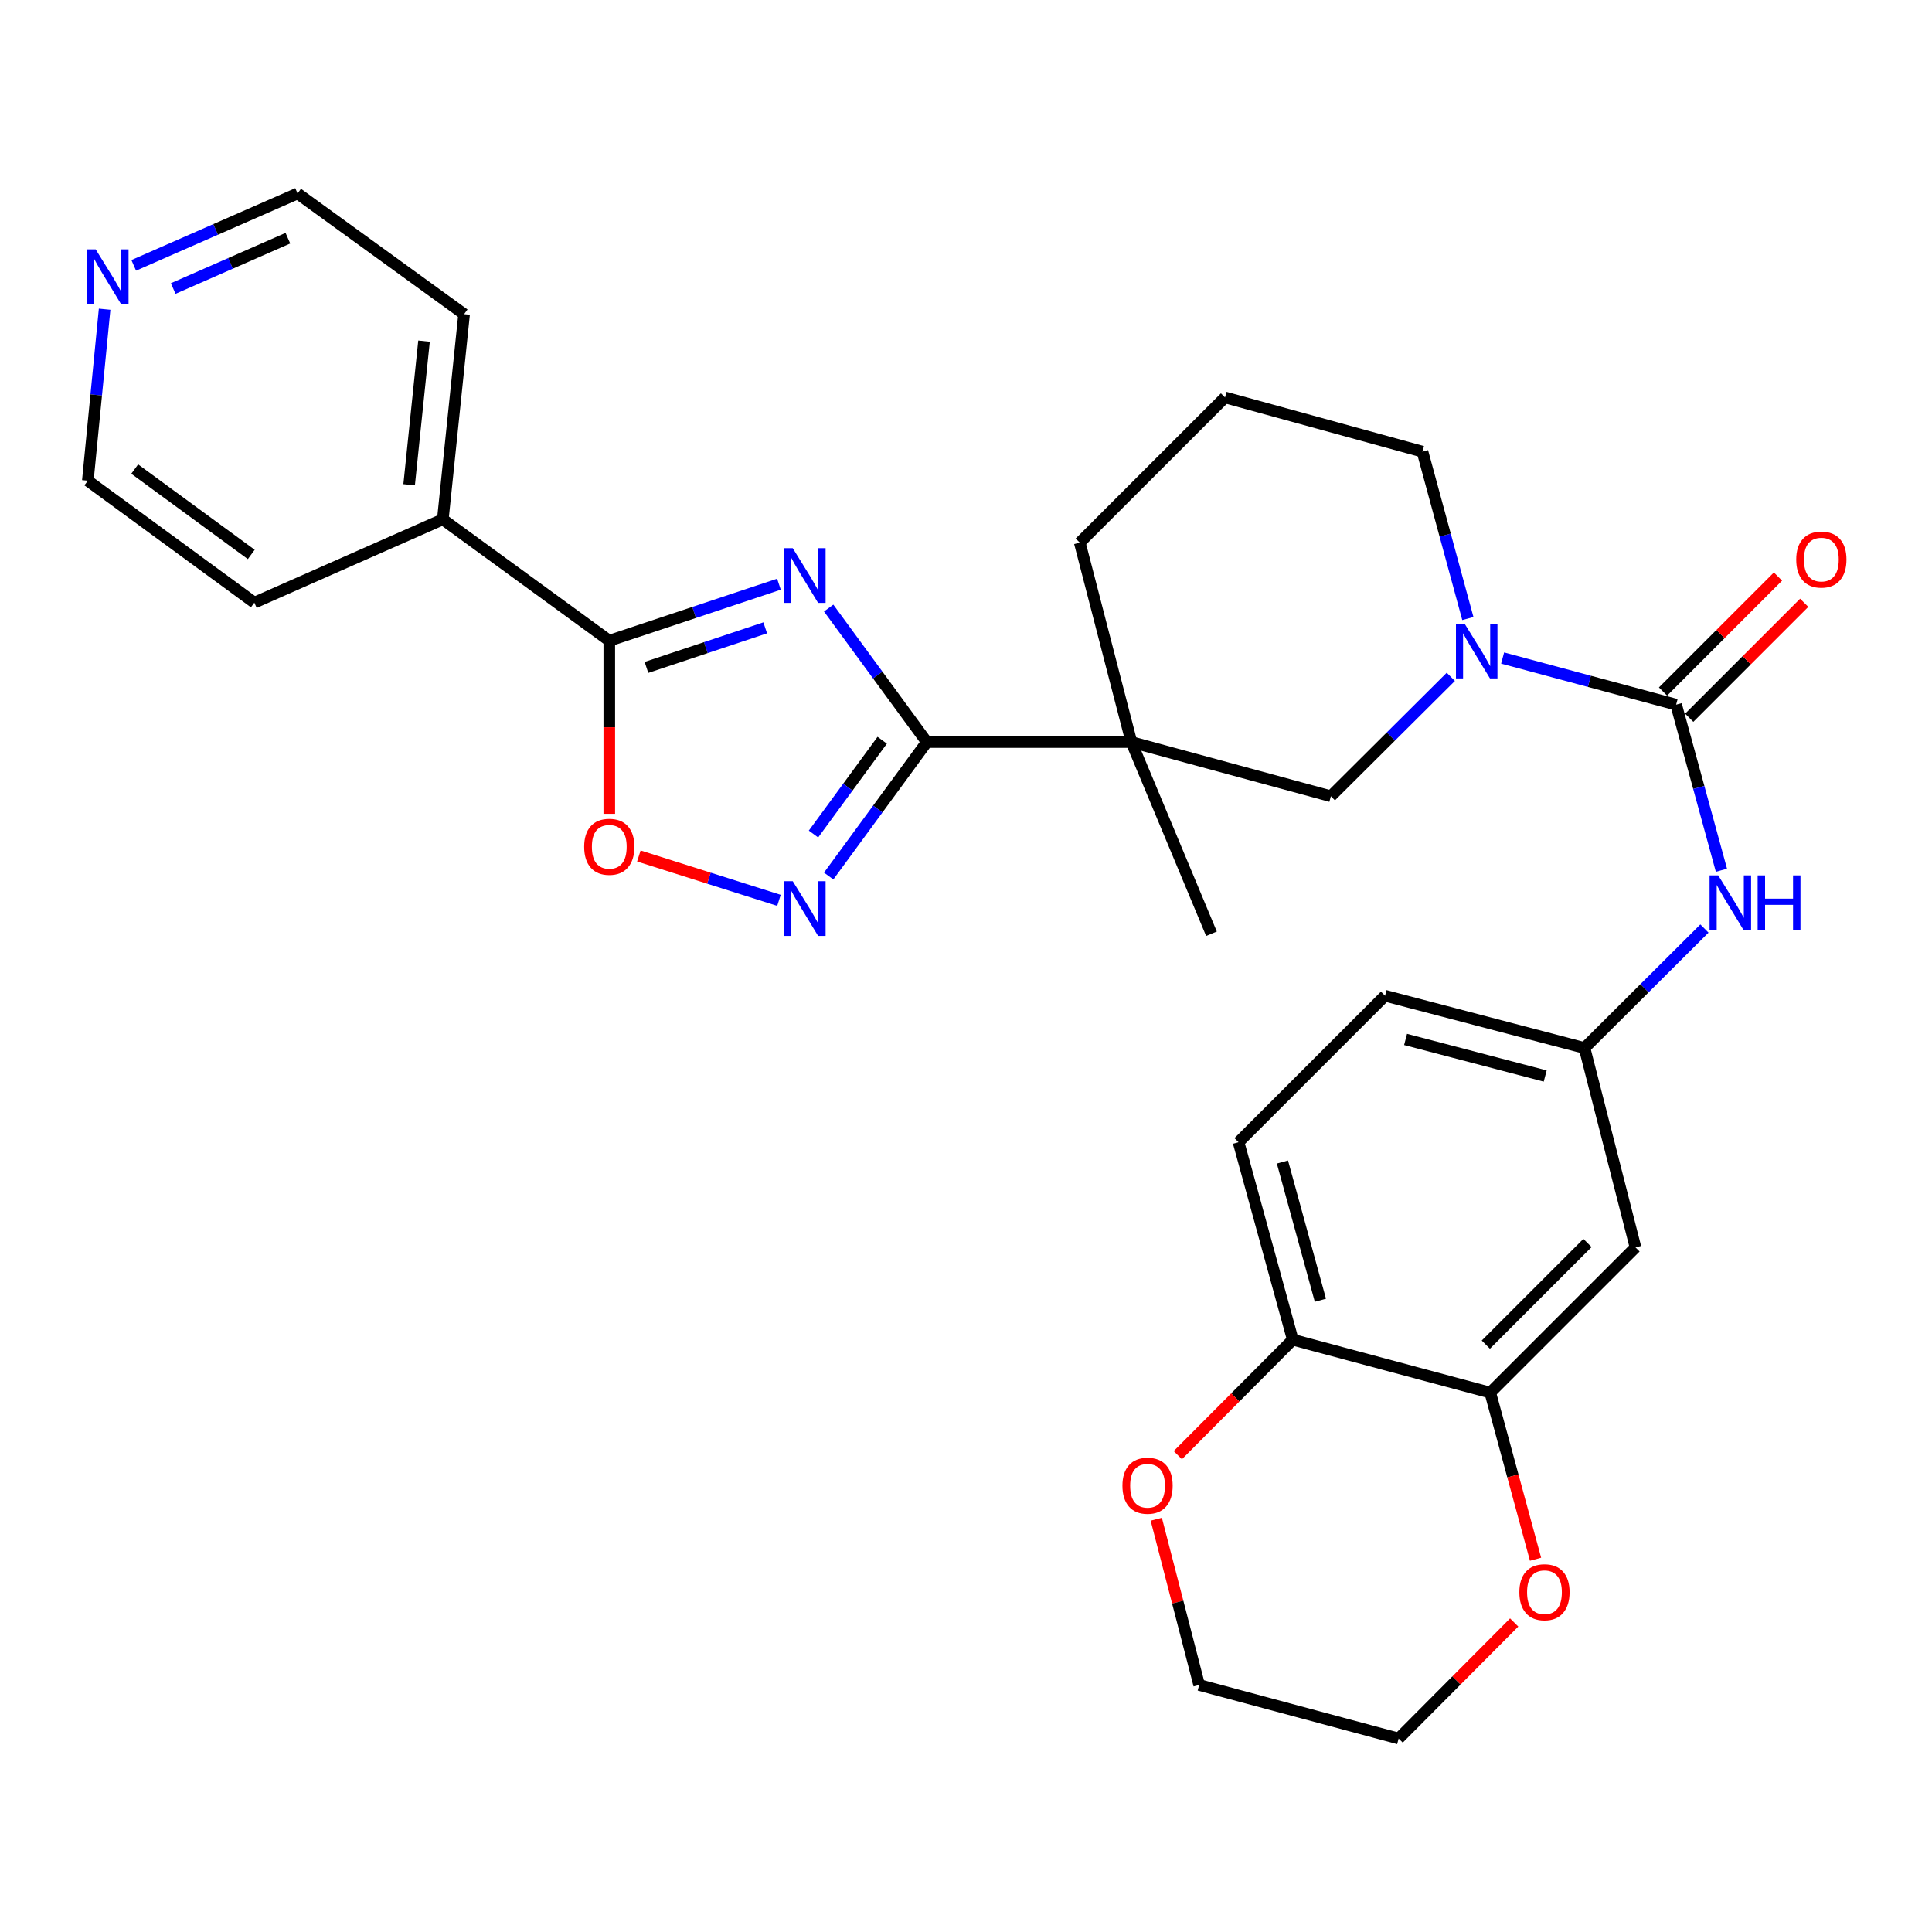 <?xml version='1.0' encoding='iso-8859-1'?>
<svg version='1.1' baseProfile='full'
              xmlns='http://www.w3.org/2000/svg'
                      xmlns:rdkit='http://www.rdkit.org/xml'
                      xmlns:xlink='http://www.w3.org/1999/xlink'
                  xml:space='preserve'
width='1000px' height='1000px' viewBox='0 0 1000 1000'>
<!-- END OF HEADER -->
<rect style='opacity:1.0;fill:#FFFFFF;stroke:none' width='1000' height='1000' x='0' y='0'> </rect>
<path class='bond-0' d='M 428.918,314.735 L 454.325,349.415' style='fill:none;fill-rule:evenodd;stroke:#0000FF;stroke-width:6px;stroke-linecap:butt;stroke-linejoin:miter;stroke-opacity:1' />
<path class='bond-0' d='M 454.325,349.415 L 479.732,384.096' style='fill:none;fill-rule:evenodd;stroke:#000000;stroke-width:6px;stroke-linecap:butt;stroke-linejoin:miter;stroke-opacity:1' />
<path class='bond-3' d='M 403.181,302.371 L 359.272,317.003' style='fill:none;fill-rule:evenodd;stroke:#0000FF;stroke-width:6px;stroke-linecap:butt;stroke-linejoin:miter;stroke-opacity:1' />
<path class='bond-3' d='M 359.272,317.003 L 315.364,331.634' style='fill:none;fill-rule:evenodd;stroke:#000000;stroke-width:6px;stroke-linecap:butt;stroke-linejoin:miter;stroke-opacity:1' />
<path class='bond-3' d='M 396.075,324.966 L 365.339,335.208' style='fill:none;fill-rule:evenodd;stroke:#0000FF;stroke-width:6px;stroke-linecap:butt;stroke-linejoin:miter;stroke-opacity:1' />
<path class='bond-3' d='M 365.339,335.208 L 334.603,345.45' style='fill:none;fill-rule:evenodd;stroke:#000000;stroke-width:6px;stroke-linecap:butt;stroke-linejoin:miter;stroke-opacity:1' />
<path class='bond-1' d='M 479.732,384.096 L 585.615,384.096' style='fill:none;fill-rule:evenodd;stroke:#000000;stroke-width:6px;stroke-linecap:butt;stroke-linejoin:miter;stroke-opacity:1' />
<path class='bond-4' d='M 479.732,384.096 L 454.327,418.766' style='fill:none;fill-rule:evenodd;stroke:#000000;stroke-width:6px;stroke-linecap:butt;stroke-linejoin:miter;stroke-opacity:1' />
<path class='bond-4' d='M 454.327,418.766 L 428.921,453.436' style='fill:none;fill-rule:evenodd;stroke:#0000FF;stroke-width:6px;stroke-linecap:butt;stroke-linejoin:miter;stroke-opacity:1' />
<path class='bond-4' d='M 456.632,383.155 L 438.848,407.424' style='fill:none;fill-rule:evenodd;stroke:#000000;stroke-width:6px;stroke-linecap:butt;stroke-linejoin:miter;stroke-opacity:1' />
<path class='bond-4' d='M 438.848,407.424 L 421.064,431.693' style='fill:none;fill-rule:evenodd;stroke:#0000FF;stroke-width:6px;stroke-linecap:butt;stroke-linejoin:miter;stroke-opacity:1' />
<path class='bond-7' d='M 585.615,384.096 L 688.854,412.134' style='fill:none;fill-rule:evenodd;stroke:#000000;stroke-width:6px;stroke-linecap:butt;stroke-linejoin:miter;stroke-opacity:1' />
<path class='bond-19' d='M 585.615,384.096 L 558.888,280.857' style='fill:none;fill-rule:evenodd;stroke:#000000;stroke-width:6px;stroke-linecap:butt;stroke-linejoin:miter;stroke-opacity:1' />
<path class='bond-22' d='M 585.615,384.096 L 627.053,483.305' style='fill:none;fill-rule:evenodd;stroke:#000000;stroke-width:6px;stroke-linecap:butt;stroke-linejoin:miter;stroke-opacity:1' />
<path class='bond-2' d='M 867.56,364.725 L 822.657,352.658' style='fill:none;fill-rule:evenodd;stroke:#000000;stroke-width:6px;stroke-linecap:butt;stroke-linejoin:miter;stroke-opacity:1' />
<path class='bond-2' d='M 822.657,352.658 L 777.755,340.591' style='fill:none;fill-rule:evenodd;stroke:#0000FF;stroke-width:6px;stroke-linecap:butt;stroke-linejoin:miter;stroke-opacity:1' />
<path class='bond-8' d='M 867.56,364.725 L 879.289,407.584' style='fill:none;fill-rule:evenodd;stroke:#000000;stroke-width:6px;stroke-linecap:butt;stroke-linejoin:miter;stroke-opacity:1' />
<path class='bond-8' d='M 879.289,407.584 L 891.017,450.443' style='fill:none;fill-rule:evenodd;stroke:#0000FF;stroke-width:6px;stroke-linecap:butt;stroke-linejoin:miter;stroke-opacity:1' />
<path class='bond-13' d='M 874.345,371.509 L 904.101,341.75' style='fill:none;fill-rule:evenodd;stroke:#000000;stroke-width:6px;stroke-linecap:butt;stroke-linejoin:miter;stroke-opacity:1' />
<path class='bond-13' d='M 904.101,341.75 L 933.856,311.99' style='fill:none;fill-rule:evenodd;stroke:#FF0000;stroke-width:6px;stroke-linecap:butt;stroke-linejoin:miter;stroke-opacity:1' />
<path class='bond-13' d='M 860.775,357.941 L 890.531,328.182' style='fill:none;fill-rule:evenodd;stroke:#000000;stroke-width:6px;stroke-linecap:butt;stroke-linejoin:miter;stroke-opacity:1' />
<path class='bond-13' d='M 890.531,328.182 L 920.286,298.422' style='fill:none;fill-rule:evenodd;stroke:#FF0000;stroke-width:6px;stroke-linecap:butt;stroke-linejoin:miter;stroke-opacity:1' />
<path class='bond-6' d='M 315.364,331.634 L 315.364,376.43' style='fill:none;fill-rule:evenodd;stroke:#000000;stroke-width:6px;stroke-linecap:butt;stroke-linejoin:miter;stroke-opacity:1' />
<path class='bond-6' d='M 315.364,376.43 L 315.364,421.226' style='fill:none;fill-rule:evenodd;stroke:#FF0000;stroke-width:6px;stroke-linecap:butt;stroke-linejoin:miter;stroke-opacity:1' />
<path class='bond-14' d='M 315.364,331.634 L 229.204,268.821' style='fill:none;fill-rule:evenodd;stroke:#000000;stroke-width:6px;stroke-linecap:butt;stroke-linejoin:miter;stroke-opacity:1' />
<path class='bond-30' d='M 403.194,466.025 L 366.93,454.541' style='fill:none;fill-rule:evenodd;stroke:#0000FF;stroke-width:6px;stroke-linecap:butt;stroke-linejoin:miter;stroke-opacity:1' />
<path class='bond-30' d='M 366.93,454.541 L 330.667,443.057' style='fill:none;fill-rule:evenodd;stroke:#FF0000;stroke-width:6px;stroke-linecap:butt;stroke-linejoin:miter;stroke-opacity:1' />
<path class='bond-5' d='M 750.94,350.328 L 719.897,381.231' style='fill:none;fill-rule:evenodd;stroke:#0000FF;stroke-width:6px;stroke-linecap:butt;stroke-linejoin:miter;stroke-opacity:1' />
<path class='bond-5' d='M 719.897,381.231 L 688.854,412.134' style='fill:none;fill-rule:evenodd;stroke:#000000;stroke-width:6px;stroke-linecap:butt;stroke-linejoin:miter;stroke-opacity:1' />
<path class='bond-32' d='M 759.764,320.152 L 748.018,276.966' style='fill:none;fill-rule:evenodd;stroke:#0000FF;stroke-width:6px;stroke-linecap:butt;stroke-linejoin:miter;stroke-opacity:1' />
<path class='bond-32' d='M 748.018,276.966 L 736.273,233.779' style='fill:none;fill-rule:evenodd;stroke:#000000;stroke-width:6px;stroke-linecap:butt;stroke-linejoin:miter;stroke-opacity:1' />
<path class='bond-12' d='M 882.216,480.611 L 851.179,511.526' style='fill:none;fill-rule:evenodd;stroke:#0000FF;stroke-width:6px;stroke-linecap:butt;stroke-linejoin:miter;stroke-opacity:1' />
<path class='bond-12' d='M 851.179,511.526 L 820.141,542.441' style='fill:none;fill-rule:evenodd;stroke:#000000;stroke-width:6px;stroke-linecap:butt;stroke-linejoin:miter;stroke-opacity:1' />
<path class='bond-9' d='M 771.347,720.827 L 846.526,645.658' style='fill:none;fill-rule:evenodd;stroke:#000000;stroke-width:6px;stroke-linecap:butt;stroke-linejoin:miter;stroke-opacity:1' />
<path class='bond-9' d='M 769.056,695.982 L 821.681,643.364' style='fill:none;fill-rule:evenodd;stroke:#000000;stroke-width:6px;stroke-linecap:butt;stroke-linejoin:miter;stroke-opacity:1' />
<path class='bond-15' d='M 771.347,720.827 L 783.071,763.939' style='fill:none;fill-rule:evenodd;stroke:#000000;stroke-width:6px;stroke-linecap:butt;stroke-linejoin:miter;stroke-opacity:1' />
<path class='bond-15' d='M 783.071,763.939 L 794.795,807.051' style='fill:none;fill-rule:evenodd;stroke:#FF0000;stroke-width:6px;stroke-linecap:butt;stroke-linejoin:miter;stroke-opacity:1' />
<path class='bond-33' d='M 771.347,720.827 L 669.142,693.429' style='fill:none;fill-rule:evenodd;stroke:#000000;stroke-width:6px;stroke-linecap:butt;stroke-linejoin:miter;stroke-opacity:1' />
<path class='bond-10' d='M 846.526,645.658 L 820.141,542.441' style='fill:none;fill-rule:evenodd;stroke:#000000;stroke-width:6px;stroke-linecap:butt;stroke-linejoin:miter;stroke-opacity:1' />
<path class='bond-11' d='M 669.142,693.429 L 641.072,591.203' style='fill:none;fill-rule:evenodd;stroke:#000000;stroke-width:6px;stroke-linecap:butt;stroke-linejoin:miter;stroke-opacity:1' />
<path class='bond-11' d='M 683.436,673.014 L 663.787,601.456' style='fill:none;fill-rule:evenodd;stroke:#000000;stroke-width:6px;stroke-linecap:butt;stroke-linejoin:miter;stroke-opacity:1' />
<path class='bond-16' d='M 669.142,693.429 L 639.389,723.309' style='fill:none;fill-rule:evenodd;stroke:#000000;stroke-width:6px;stroke-linecap:butt;stroke-linejoin:miter;stroke-opacity:1' />
<path class='bond-16' d='M 639.389,723.309 L 609.636,753.188' style='fill:none;fill-rule:evenodd;stroke:#FF0000;stroke-width:6px;stroke-linecap:butt;stroke-linejoin:miter;stroke-opacity:1' />
<path class='bond-20' d='M 820.141,542.441 L 716.902,515.383' style='fill:none;fill-rule:evenodd;stroke:#000000;stroke-width:6px;stroke-linecap:butt;stroke-linejoin:miter;stroke-opacity:1' />
<path class='bond-20' d='M 799.79,556.944 L 727.523,538.005' style='fill:none;fill-rule:evenodd;stroke:#000000;stroke-width:6px;stroke-linecap:butt;stroke-linejoin:miter;stroke-opacity:1' />
<path class='bond-28' d='M 229.204,268.821 L 131.647,311.923' style='fill:none;fill-rule:evenodd;stroke:#000000;stroke-width:6px;stroke-linecap:butt;stroke-linejoin:miter;stroke-opacity:1' />
<path class='bond-29' d='M 229.204,268.821 L 240.216,162.608' style='fill:none;fill-rule:evenodd;stroke:#000000;stroke-width:6px;stroke-linecap:butt;stroke-linejoin:miter;stroke-opacity:1' />
<path class='bond-29' d='M 211.768,250.91 L 219.477,176.561' style='fill:none;fill-rule:evenodd;stroke:#000000;stroke-width:6px;stroke-linecap:butt;stroke-linejoin:miter;stroke-opacity:1' />
<path class='bond-26' d='M 783.742,839.79 L 753.84,869.827' style='fill:none;fill-rule:evenodd;stroke:#FF0000;stroke-width:6px;stroke-linecap:butt;stroke-linejoin:miter;stroke-opacity:1' />
<path class='bond-26' d='M 753.84,869.827 L 723.938,899.864' style='fill:none;fill-rule:evenodd;stroke:#000000;stroke-width:6px;stroke-linecap:butt;stroke-linejoin:miter;stroke-opacity:1' />
<path class='bond-27' d='M 598.483,786.343 L 609.586,829.24' style='fill:none;fill-rule:evenodd;stroke:#FF0000;stroke-width:6px;stroke-linecap:butt;stroke-linejoin:miter;stroke-opacity:1' />
<path class='bond-27' d='M 609.586,829.24 L 620.689,872.136' style='fill:none;fill-rule:evenodd;stroke:#000000;stroke-width:6px;stroke-linecap:butt;stroke-linejoin:miter;stroke-opacity:1' />
<path class='bond-17' d='M 69.217,137.348 L 111.621,118.742' style='fill:none;fill-rule:evenodd;stroke:#0000FF;stroke-width:6px;stroke-linecap:butt;stroke-linejoin:miter;stroke-opacity:1' />
<path class='bond-17' d='M 111.621,118.742 L 154.024,100.136' style='fill:none;fill-rule:evenodd;stroke:#000000;stroke-width:6px;stroke-linecap:butt;stroke-linejoin:miter;stroke-opacity:1' />
<path class='bond-17' d='M 89.649,149.338 L 119.331,136.314' style='fill:none;fill-rule:evenodd;stroke:#0000FF;stroke-width:6px;stroke-linecap:butt;stroke-linejoin:miter;stroke-opacity:1' />
<path class='bond-17' d='M 119.331,136.314 L 149.013,123.29' style='fill:none;fill-rule:evenodd;stroke:#000000;stroke-width:6px;stroke-linecap:butt;stroke-linejoin:miter;stroke-opacity:1' />
<path class='bond-31' d='M 54.149,160.049 L 49.802,204.425' style='fill:none;fill-rule:evenodd;stroke:#0000FF;stroke-width:6px;stroke-linecap:butt;stroke-linejoin:miter;stroke-opacity:1' />
<path class='bond-31' d='M 49.802,204.425 L 45.455,248.8' style='fill:none;fill-rule:evenodd;stroke:#000000;stroke-width:6px;stroke-linecap:butt;stroke-linejoin:miter;stroke-opacity:1' />
<path class='bond-18' d='M 641.072,591.203 L 716.902,515.383' style='fill:none;fill-rule:evenodd;stroke:#000000;stroke-width:6px;stroke-linecap:butt;stroke-linejoin:miter;stroke-opacity:1' />
<path class='bond-23' d='M 558.888,280.857 L 634.068,205.709' style='fill:none;fill-rule:evenodd;stroke:#000000;stroke-width:6px;stroke-linecap:butt;stroke-linejoin:miter;stroke-opacity:1' />
<path class='bond-21' d='M 736.273,233.779 L 634.068,205.709' style='fill:none;fill-rule:evenodd;stroke:#000000;stroke-width:6px;stroke-linecap:butt;stroke-linejoin:miter;stroke-opacity:1' />
<path class='bond-24' d='M 45.455,248.8 L 131.647,311.923' style='fill:none;fill-rule:evenodd;stroke:#000000;stroke-width:6px;stroke-linecap:butt;stroke-linejoin:miter;stroke-opacity:1' />
<path class='bond-24' d='M 69.721,242.787 L 130.056,286.973' style='fill:none;fill-rule:evenodd;stroke:#000000;stroke-width:6px;stroke-linecap:butt;stroke-linejoin:miter;stroke-opacity:1' />
<path class='bond-25' d='M 154.024,100.136 L 240.216,162.608' style='fill:none;fill-rule:evenodd;stroke:#000000;stroke-width:6px;stroke-linecap:butt;stroke-linejoin:miter;stroke-opacity:1' />
<path class='bond-34' d='M 723.938,899.864 L 620.689,872.136' style='fill:none;fill-rule:evenodd;stroke:#000000;stroke-width:6px;stroke-linecap:butt;stroke-linejoin:miter;stroke-opacity:1' />
<path  class='atom-0' d='M 410.328 283.744
L 419.608 298.744
Q 420.528 300.224, 422.008 302.904
Q 423.488 305.584, 423.568 305.744
L 423.568 283.744
L 427.328 283.744
L 427.328 312.064
L 423.448 312.064
L 413.488 295.664
Q 412.328 293.744, 411.088 291.544
Q 409.888 289.344, 409.528 288.664
L 409.528 312.064
L 405.848 312.064
L 405.848 283.744
L 410.328 283.744
' fill='#0000FF'/>
<path  class='atom-5' d='M 410.328 456.107
L 419.608 471.107
Q 420.528 472.587, 422.008 475.267
Q 423.488 477.947, 423.568 478.107
L 423.568 456.107
L 427.328 456.107
L 427.328 484.427
L 423.448 484.427
L 413.488 468.027
Q 412.328 466.107, 411.088 463.907
Q 409.888 461.707, 409.528 461.027
L 409.528 484.427
L 405.848 484.427
L 405.848 456.107
L 410.328 456.107
' fill='#0000FF'/>
<path  class='atom-6' d='M 758.083 322.826
L 767.363 337.826
Q 768.283 339.306, 769.763 341.986
Q 771.243 344.666, 771.323 344.826
L 771.323 322.826
L 775.083 322.826
L 775.083 351.146
L 771.203 351.146
L 761.243 334.746
Q 760.083 332.826, 758.843 330.626
Q 757.643 328.426, 757.283 327.746
L 757.283 351.146
L 753.603 351.146
L 753.603 322.826
L 758.083 322.826
' fill='#0000FF'/>
<path  class='atom-7' d='M 302.364 438.29
Q 302.364 431.49, 305.724 427.69
Q 309.084 423.89, 315.364 423.89
Q 321.644 423.89, 325.004 427.69
Q 328.364 431.49, 328.364 438.29
Q 328.364 445.17, 324.964 449.09
Q 321.564 452.97, 315.364 452.97
Q 309.124 452.97, 305.724 449.09
Q 302.364 445.21, 302.364 438.29
M 315.364 449.77
Q 319.684 449.77, 322.004 446.89
Q 324.364 443.97, 324.364 438.29
Q 324.364 432.73, 322.004 429.93
Q 319.684 427.09, 315.364 427.09
Q 311.044 427.09, 308.684 429.89
Q 306.364 432.69, 306.364 438.29
Q 306.364 444.01, 308.684 446.89
Q 311.044 449.77, 315.364 449.77
' fill='#FF0000'/>
<path  class='atom-9' d='M 889.359 453.101
L 898.639 468.101
Q 899.559 469.581, 901.039 472.261
Q 902.519 474.941, 902.599 475.101
L 902.599 453.101
L 906.359 453.101
L 906.359 481.421
L 902.479 481.421
L 892.519 465.021
Q 891.359 463.101, 890.119 460.901
Q 888.919 458.701, 888.559 458.021
L 888.559 481.421
L 884.879 481.421
L 884.879 453.101
L 889.359 453.101
' fill='#0000FF'/>
<path  class='atom-9' d='M 909.759 453.101
L 913.599 453.101
L 913.599 465.141
L 928.079 465.141
L 928.079 453.101
L 931.919 453.101
L 931.919 481.421
L 928.079 481.421
L 928.079 468.341
L 913.599 468.341
L 913.599 481.421
L 909.759 481.421
L 909.759 453.101
' fill='#0000FF'/>
<path  class='atom-14' d='M 929.729 289.626
Q 929.729 282.826, 933.089 279.026
Q 936.449 275.226, 942.729 275.226
Q 949.009 275.226, 952.369 279.026
Q 955.729 282.826, 955.729 289.626
Q 955.729 296.506, 952.329 300.426
Q 948.929 304.306, 942.729 304.306
Q 936.489 304.306, 933.089 300.426
Q 929.729 296.546, 929.729 289.626
M 942.729 301.106
Q 947.049 301.106, 949.369 298.226
Q 951.729 295.306, 951.729 289.626
Q 951.729 284.066, 949.369 281.266
Q 947.049 278.426, 942.729 278.426
Q 938.409 278.426, 936.049 281.226
Q 933.729 284.026, 933.729 289.626
Q 933.729 295.346, 936.049 298.226
Q 938.409 301.106, 942.729 301.106
' fill='#FF0000'/>
<path  class='atom-16' d='M 786.416 824.125
Q 786.416 817.325, 789.776 813.525
Q 793.136 809.725, 799.416 809.725
Q 805.696 809.725, 809.056 813.525
Q 812.416 817.325, 812.416 824.125
Q 812.416 831.005, 809.016 834.925
Q 805.616 838.805, 799.416 838.805
Q 793.176 838.805, 789.776 834.925
Q 786.416 831.045, 786.416 824.125
M 799.416 835.605
Q 803.736 835.605, 806.056 832.725
Q 808.416 829.805, 808.416 824.125
Q 808.416 818.565, 806.056 815.765
Q 803.736 812.925, 799.416 812.925
Q 795.096 812.925, 792.736 815.725
Q 790.416 818.525, 790.416 824.125
Q 790.416 829.845, 792.736 832.725
Q 795.096 835.605, 799.416 835.605
' fill='#FF0000'/>
<path  class='atom-17' d='M 580.973 768.998
Q 580.973 762.198, 584.333 758.398
Q 587.693 754.598, 593.973 754.598
Q 600.253 754.598, 603.613 758.398
Q 606.973 762.198, 606.973 768.998
Q 606.973 775.878, 603.573 779.798
Q 600.173 783.678, 593.973 783.678
Q 587.733 783.678, 584.333 779.798
Q 580.973 775.918, 580.973 768.998
M 593.973 780.478
Q 598.293 780.478, 600.613 777.598
Q 602.973 774.678, 602.973 768.998
Q 602.973 763.438, 600.613 760.638
Q 598.293 757.798, 593.973 757.798
Q 589.653 757.798, 587.293 760.598
Q 584.973 763.398, 584.973 768.998
Q 584.973 774.718, 587.293 777.598
Q 589.653 780.478, 593.973 780.478
' fill='#FF0000'/>
<path  class='atom-18' d='M 49.535 129.077
L 58.816 144.077
Q 59.736 145.557, 61.215 148.237
Q 62.696 150.917, 62.776 151.077
L 62.776 129.077
L 66.535 129.077
L 66.535 157.397
L 62.656 157.397
L 52.696 140.997
Q 51.535 139.077, 50.295 136.877
Q 49.096 134.677, 48.736 133.997
L 48.736 157.397
L 45.056 157.397
L 45.056 129.077
L 49.535 129.077
' fill='#0000FF'/>
</svg>
